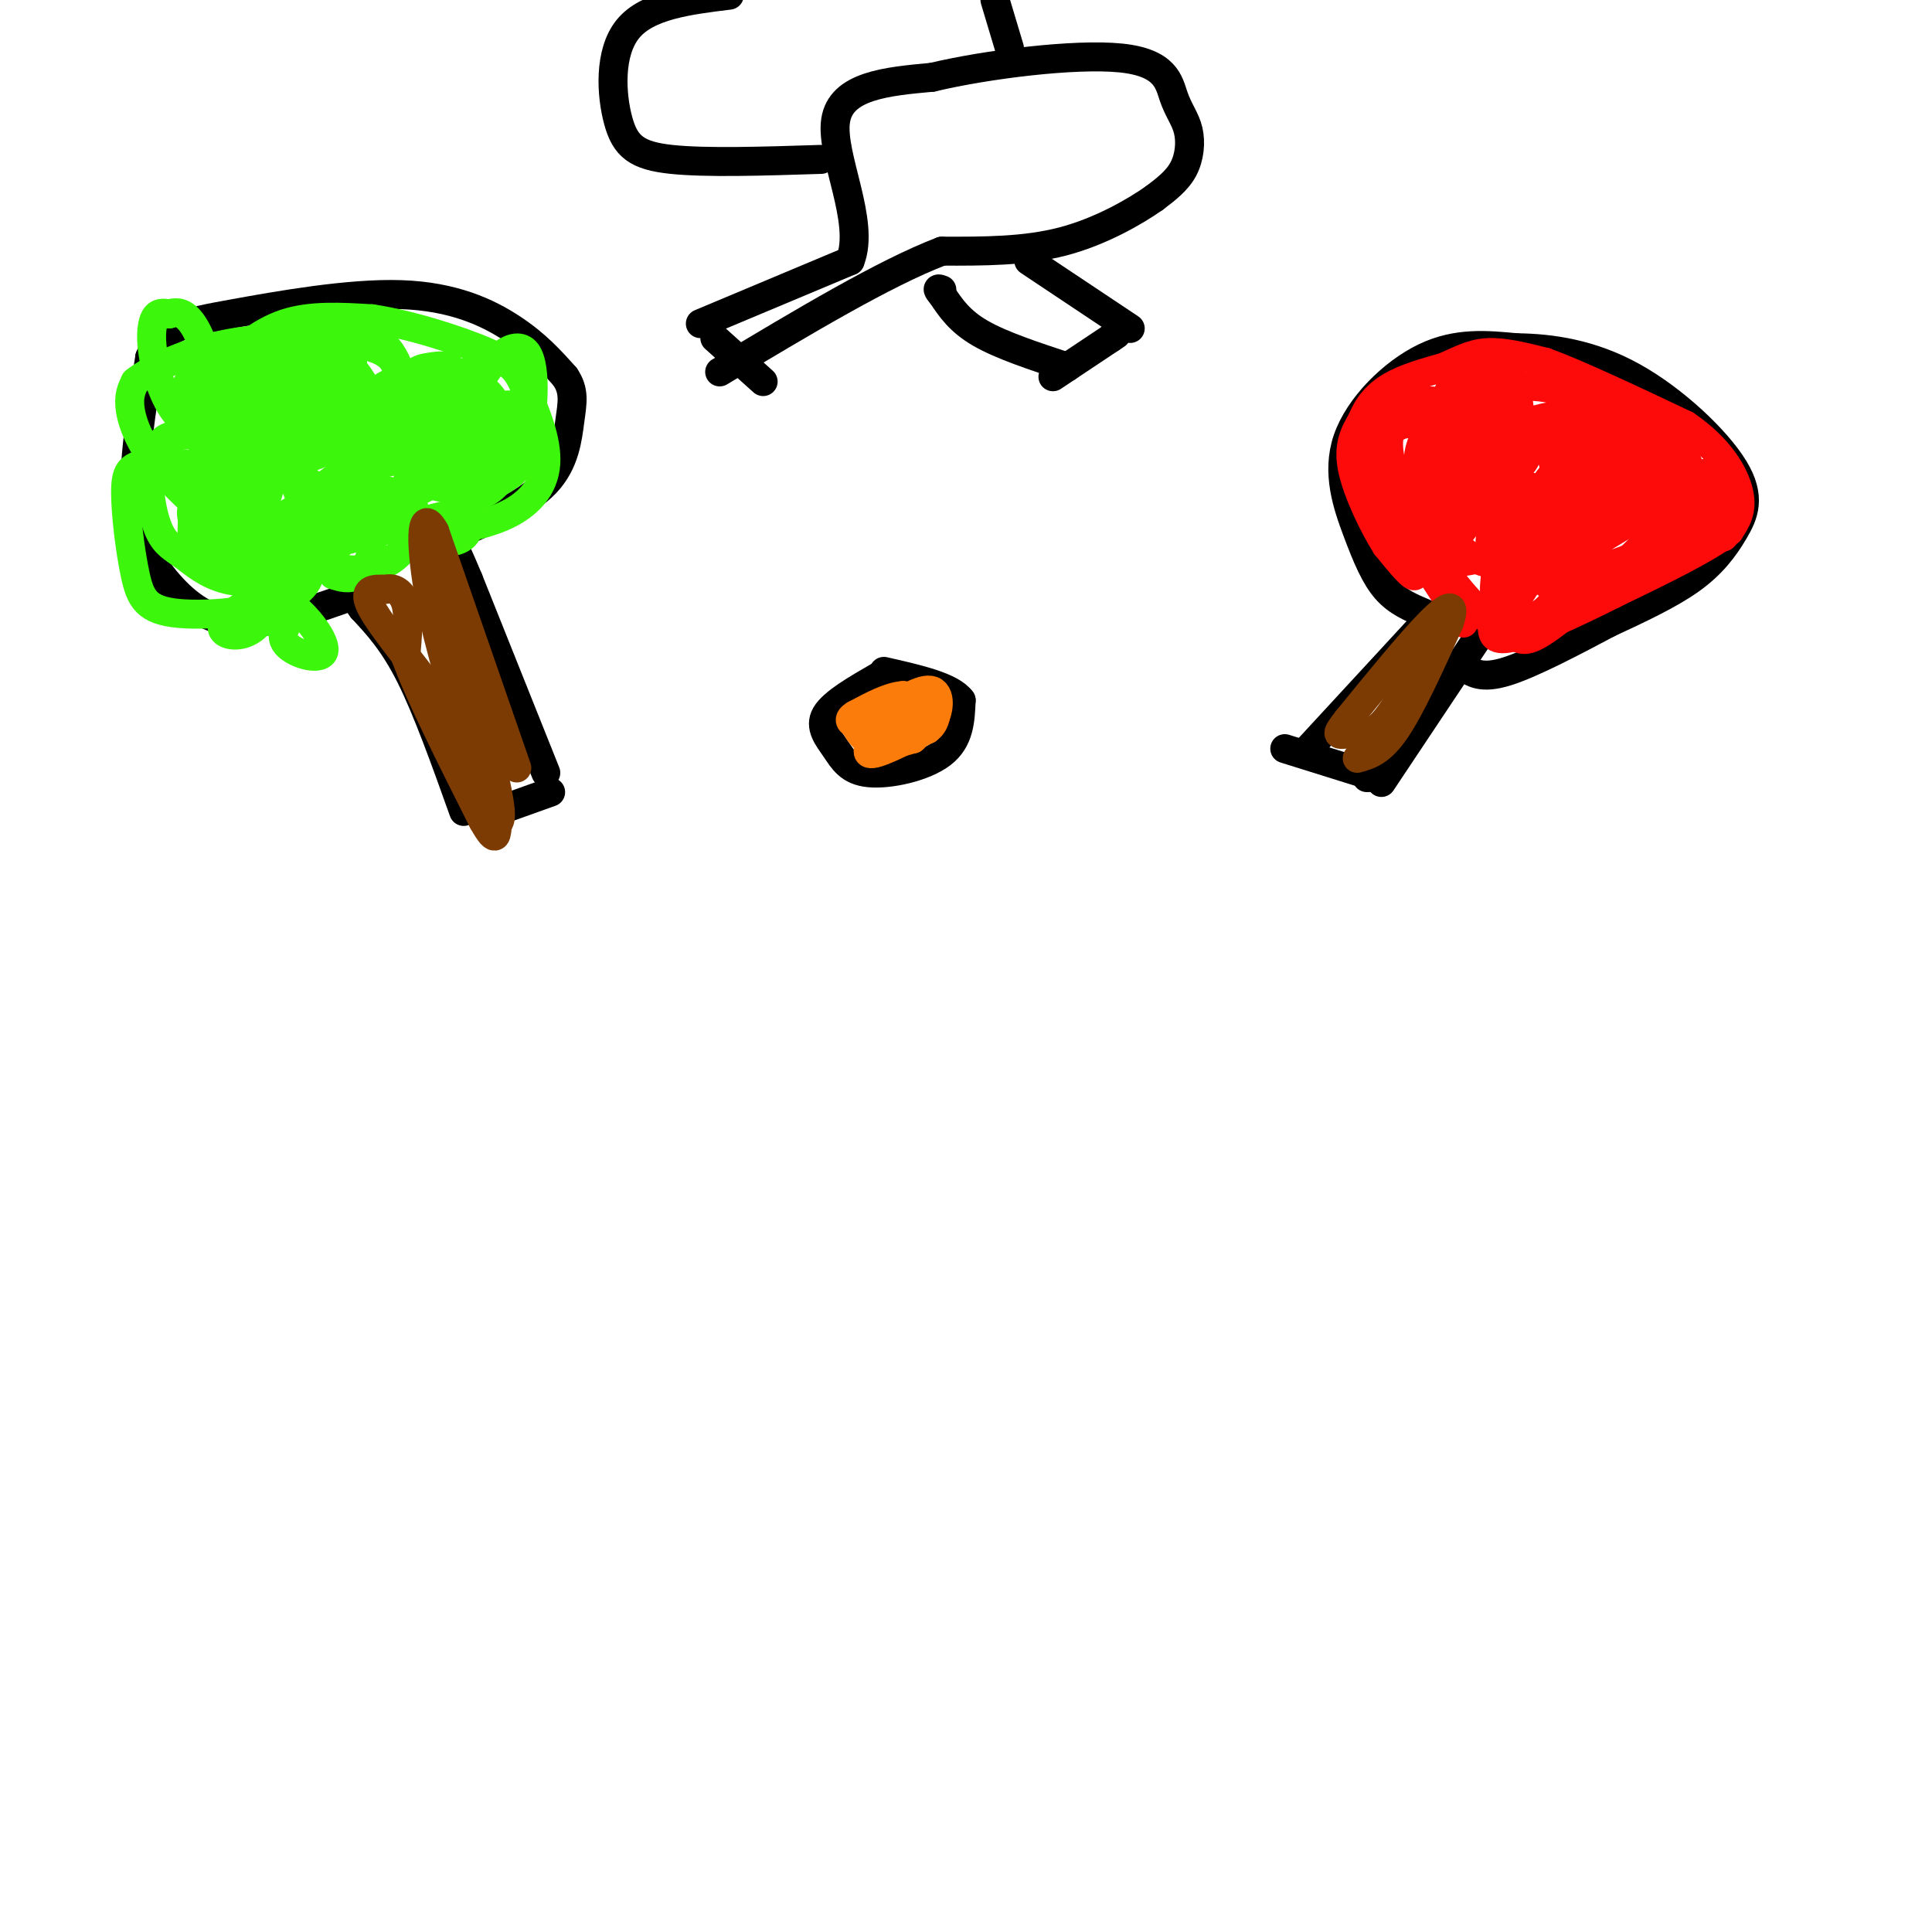 <svg viewBox='0 0 400 400' version='1.1' xmlns='http://www.w3.org/2000/svg' xmlns:xlink='http://www.w3.org/1999/xlink'><g fill='none' stroke='rgb(0,0,0)' stroke-width='6' stroke-linecap='round' stroke-linejoin='round'><path d='M96,168c-3.750,-10.500 -7.500,-21.000 -11,-28c-3.500,-7.000 -6.750,-10.500 -10,-14'/><path d='M75,126c-1.667,-2.333 -0.833,-1.167 0,0'/><path d='M113,160c0.000,0.000 -16.000,-40.000 -16,-40'/><path d='M97,120c-3.333,-8.000 -3.667,-8.000 -4,-8'/><path d='M74,123c-8.673,3.113 -17.345,6.226 -24,6c-6.655,-0.226 -11.292,-3.792 -15,-8c-3.708,-4.208 -6.488,-9.060 -7,-17c-0.512,-7.940 1.244,-18.970 3,-30'/><path d='M31,74c2.525,-6.357 7.337,-7.250 17,-9c9.663,-1.750 24.179,-4.356 35,-4c10.821,0.356 17.949,3.673 23,7c5.051,3.327 8.026,6.663 11,10'/><path d='M117,78c2.000,2.940 1.500,5.292 1,9c-0.500,3.708 -1.000,8.774 -5,13c-4.000,4.226 -11.500,7.613 -19,11'/><path d='M94,111c-3.167,1.833 -1.583,0.917 0,0'/><path d='M100,169c0.000,0.000 14.000,-5.000 14,-5'/><path d='M182,140c-4.777,2.754 -9.553,5.509 -11,8c-1.447,2.491 0.437,4.719 2,7c1.563,2.281 2.805,4.614 7,5c4.195,0.386 11.341,-1.175 15,-4c3.659,-2.825 3.829,-6.912 4,-11'/><path d='M199,145c-2.000,-2.833 -9.000,-4.417 -16,-6'/><path d='M270,156c0.000,0.000 24.000,-26.000 24,-26'/><path d='M294,130c4.000,-4.333 2.000,-2.167 0,0'/><path d='M286,162c0.000,0.000 20.000,-30.000 20,-30'/><path d='M295,127c-2.860,-1.198 -5.719,-2.396 -8,-5c-2.281,-2.604 -3.982,-6.616 -6,-12c-2.018,-5.384 -4.351,-12.142 -2,-19c2.351,-6.858 9.386,-13.817 16,-17c6.614,-3.183 12.807,-2.592 19,-2'/><path d='M314,72c7.125,0.073 15.437,1.254 24,6c8.563,4.746 17.378,13.056 21,19c3.622,5.944 2.052,9.524 0,13c-2.052,3.476 -4.586,6.850 -9,10c-4.414,3.150 -10.707,6.075 -17,9'/><path d='M333,129c-6.911,3.667 -15.689,8.333 -21,10c-5.311,1.667 -7.156,0.333 -9,-1'/><path d='M303,138c-1.500,-0.167 -0.750,-0.083 0,0'/><path d='M266,155c0.000,0.000 16.000,5.000 16,5'/><path d='M282,160c2.833,1.000 1.917,1.000 1,1'/><path d='M148,70c0.000,0.000 10.000,9.000 10,9'/><path d='M218,78c0.000,0.000 12.000,-8.000 12,-8'/><path d='M230,70c2.000,-1.333 1.000,-0.667 0,0'/><path d='M145,67c0.000,0.000 31.000,-13.000 31,-13'/><path d='M176,54c3.267,-8.067 -4.067,-21.733 -3,-29c1.067,-7.267 10.533,-8.133 20,-9'/><path d='M193,16c11.308,-2.699 29.577,-4.947 39,-4c9.423,0.947 10.000,5.089 11,8c1.000,2.911 2.423,4.591 3,7c0.577,2.409 0.308,5.545 -1,8c-1.308,2.455 -3.654,4.227 -6,6'/><path d='M239,41c-4.044,2.844 -11.156,6.956 -19,9c-7.844,2.044 -16.422,2.022 -25,2'/><path d='M195,52c-11.833,4.500 -28.917,14.750 -46,25'/><path d='M221,76c-6.833,-2.250 -13.667,-4.500 -18,-7c-4.333,-2.500 -6.167,-5.250 -8,-8'/><path d='M195,61c-1.333,-1.500 -0.667,-1.250 0,-1'/><path d='M234,68c0.000,0.000 -21.000,-14.000 -21,-14'/><path d='M170,33c-11.923,0.381 -23.845,0.762 -31,0c-7.155,-0.762 -9.542,-2.667 -11,-8c-1.458,-5.333 -1.988,-14.095 2,-19c3.988,-4.905 12.494,-5.952 21,-7'/><path d='M206,0c0.000,0.000 3.000,10.000 3,10'/></g>
<g fill='none' stroke='rgb(251,123,11)' stroke-width='6' stroke-linecap='round' stroke-linejoin='round'><path d='M194,147c0.000,0.000 -7.000,-3.000 -7,-3'/><path d='M187,144c-2.833,0.167 -6.417,2.083 -10,4'/><path d='M177,148c-1.667,1.000 -0.833,1.500 0,2'/><path d='M177,150c0.533,1.244 1.867,3.356 4,4c2.133,0.644 5.067,-0.178 8,-1'/><path d='M189,153c1.467,-1.089 1.133,-3.311 0,-4c-1.133,-0.689 -3.067,0.156 -5,1'/><path d='M184,150c-2.200,1.711 -5.200,5.489 -4,6c1.200,0.511 6.600,-2.244 12,-5'/><path d='M192,151c2.578,-2.778 3.022,-7.222 1,-8c-2.022,-0.778 -6.511,2.111 -11,5'/><path d='M182,148c-1.889,1.711 -1.111,3.489 1,4c2.111,0.511 5.556,-0.244 9,-1'/><path d='M192,151c1.833,-1.167 1.917,-3.583 2,-6'/></g>
<g fill='none' stroke='rgb(253,10,10)' stroke-width='6' stroke-linecap='round' stroke-linejoin='round'><path d='M303,129c0.000,0.000 -15.000,-23.000 -15,-23'/><path d='M288,106c-1.667,-1.667 1.667,5.667 5,13'/><path d='M293,119c-0.167,1.167 -3.083,-2.417 -6,-6'/><path d='M287,113c-2.578,-4.044 -6.022,-11.156 -7,-16c-0.978,-4.844 0.511,-7.422 2,-10'/><path d='M282,87c1.156,-2.933 3.044,-5.267 6,-7c2.956,-1.733 6.978,-2.867 11,-4'/><path d='M299,76c3.178,-1.378 5.622,-2.822 9,-3c3.378,-0.178 7.689,0.911 12,2'/><path d='M320,75c6.833,2.500 17.917,7.750 29,13'/><path d='M349,88c7.044,4.778 10.156,10.222 11,14c0.844,3.778 -0.578,5.889 -2,8'/><path d='M358,110c-4.333,3.500 -14.167,8.250 -24,13'/><path d='M334,123c-8.222,4.156 -16.778,8.044 -21,9c-4.222,0.956 -4.111,-1.022 -4,-3'/><path d='M309,129c-2.512,-2.119 -6.792,-5.917 -12,-14c-5.208,-8.083 -11.345,-20.452 -9,-26c2.345,-5.548 13.173,-4.274 24,-3'/><path d='M312,86c6.115,1.504 9.402,6.764 10,12c0.598,5.236 -1.493,10.448 -7,14c-5.507,3.552 -14.431,5.443 -18,4c-3.569,-1.443 -1.785,-6.222 0,-11'/><path d='M297,105c0.691,-4.109 2.417,-8.880 9,-13c6.583,-4.120 18.022,-7.589 24,-6c5.978,1.589 6.494,8.235 6,13c-0.494,4.765 -1.998,7.647 -4,9c-2.002,1.353 -4.501,1.176 -7,1'/><path d='M325,109c-1.024,-1.762 -0.083,-6.667 3,-9c3.083,-2.333 8.310,-2.095 9,0c0.690,2.095 -3.155,6.048 -7,10'/><path d='M330,110c1.083,-1.190 7.292,-9.167 12,-12c4.708,-2.833 7.917,-0.524 9,2c1.083,2.524 0.042,5.262 -1,8'/><path d='M350,108c0.643,-1.750 2.750,-10.125 3,-10c0.250,0.125 -1.357,8.750 -4,13c-2.643,4.250 -6.321,4.125 -10,4'/><path d='M339,115c-7.369,2.786 -20.792,7.750 -19,5c1.792,-2.750 18.798,-13.214 25,-16c6.202,-2.786 1.601,2.107 -3,7'/><path d='M342,111c-4.578,4.956 -14.522,13.847 -20,18c-5.478,4.153 -6.489,3.567 -8,3c-1.511,-0.567 -3.522,-1.114 -1,-6c2.522,-4.886 9.578,-14.110 10,-15c0.422,-0.890 -5.789,6.555 -12,14'/><path d='M311,125c-2.199,0.659 -1.697,-4.694 -1,-8c0.697,-3.306 1.589,-4.565 4,-6c2.411,-1.435 6.339,-3.047 9,-3c2.661,0.047 4.053,1.753 2,5c-2.053,3.247 -7.550,8.035 -11,7c-3.450,-1.035 -4.852,-7.894 -2,-12c2.852,-4.106 9.958,-5.459 12,-4c2.042,1.459 -0.979,5.729 -4,10'/><path d='M320,114c-2.453,1.924 -6.584,1.734 -9,1c-2.416,-0.734 -3.116,-2.012 -2,-5c1.116,-2.988 4.048,-7.684 6,-9c1.952,-1.316 2.925,0.750 3,4c0.075,3.250 -0.748,7.685 -2,10c-1.252,2.315 -2.932,2.510 -6,2c-3.068,-0.510 -7.523,-1.724 -9,-6c-1.477,-4.276 0.026,-11.613 2,-15c1.974,-3.387 4.421,-2.825 6,-2c1.579,0.825 2.289,1.912 3,3'/><path d='M312,97c0.096,1.326 -1.163,3.141 -3,5c-1.837,1.859 -4.253,3.761 -6,0c-1.747,-3.761 -2.826,-13.184 -2,-18c0.826,-4.816 3.558,-5.026 6,-6c2.442,-0.974 4.594,-2.713 6,0c1.406,2.713 2.064,9.876 2,14c-0.064,4.124 -0.852,5.208 -4,6c-3.148,0.792 -8.655,1.290 -11,0c-2.345,-1.290 -1.527,-4.369 0,-6c1.527,-1.631 3.764,-1.816 6,-2'/><path d='M306,90c1.729,1.655 3.051,6.793 2,10c-1.051,3.207 -4.474,4.482 -9,5c-4.526,0.518 -10.154,0.280 -13,-1c-2.846,-1.280 -2.908,-3.600 -2,-7c0.908,-3.400 2.788,-7.879 6,-9c3.212,-1.121 7.756,1.117 10,3c2.244,1.883 2.189,3.412 1,6c-1.189,2.588 -3.512,6.235 -5,7c-1.488,0.765 -2.139,-1.353 -1,-3c1.139,-1.647 4.070,-2.824 7,-4'/><path d='M302,97c2.742,-0.681 6.099,-0.383 8,1c1.901,1.383 2.348,3.852 2,6c-0.348,2.148 -1.492,3.977 -3,1c-1.508,-2.977 -3.382,-10.759 -2,-14c1.382,-3.241 6.019,-1.940 8,0c1.981,1.940 1.304,4.520 -1,6c-2.304,1.480 -6.236,1.860 -9,1c-2.764,-0.860 -4.361,-2.960 -5,-6c-0.639,-3.040 -0.319,-7.020 0,-11'/><path d='M300,81c1.674,-1.195 5.860,1.319 7,5c1.140,3.681 -0.765,8.529 -4,11c-3.235,2.471 -7.801,2.566 -9,0c-1.199,-2.566 0.969,-7.793 3,-9c2.031,-1.207 3.926,1.604 5,3c1.074,1.396 1.328,1.376 -2,3c-3.328,1.624 -10.236,4.893 -13,4c-2.764,-0.893 -1.382,-5.946 0,-11'/><path d='M287,87c1.754,-2.715 6.140,-4.003 9,-4c2.860,0.003 4.196,1.298 4,4c-0.196,2.702 -1.923,6.810 -1,5c0.923,-1.810 4.495,-9.537 7,-11c2.505,-1.463 3.944,3.337 3,6c-0.944,2.663 -4.270,3.189 -5,3c-0.730,-0.189 1.135,-1.095 3,-2'/><path d='M307,88c2.934,0.120 8.769,1.419 12,3c3.231,1.581 3.860,3.444 3,6c-0.860,2.556 -3.207,5.806 -3,5c0.207,-0.806 2.967,-5.669 7,-7c4.033,-1.331 9.339,0.870 11,3c1.661,2.130 -0.322,4.189 -2,4c-1.678,-0.189 -3.051,-2.625 -2,-4c1.051,-1.375 4.525,-1.687 8,-2'/><path d='M341,96c2.347,1.007 4.216,4.526 4,6c-0.216,1.474 -2.516,0.903 -3,-2c-0.484,-2.903 0.850,-8.139 2,-9c1.150,-0.861 2.117,2.653 1,4c-1.117,1.347 -4.319,0.528 -5,0c-0.681,-0.528 1.160,-0.764 3,-1'/><path d='M343,94c1.976,0.155 5.417,1.042 6,3c0.583,1.958 -1.690,4.988 -1,6c0.690,1.012 4.345,0.006 8,-1'/><path d='M356,102c1.689,2.067 1.911,7.733 1,9c-0.911,1.267 -2.956,-1.867 -5,-5'/><path d='M352,106c-1.222,-3.800 -1.778,-10.800 -5,-15c-3.222,-4.200 -9.111,-5.600 -15,-7'/><path d='M332,84c-6.488,-2.595 -15.208,-5.583 -19,-3c-3.792,2.583 -2.655,10.738 -4,17c-1.345,6.262 -5.173,10.631 -9,15'/><path d='M300,113c-2.088,4.088 -2.807,6.807 -1,9c1.807,2.193 6.140,3.860 10,5c3.860,1.140 7.246,1.754 10,0c2.754,-1.754 4.877,-5.877 7,-10'/><path d='M326,117c2.952,-7.959 6.833,-22.855 6,-29c-0.833,-6.145 -6.378,-3.539 -9,-1c-2.622,2.539 -2.321,5.011 1,6c3.321,0.989 9.660,0.494 16,0'/><path d='M340,93c0.190,-1.167 -7.333,-4.083 -11,-5c-3.667,-0.917 -3.476,0.167 -3,1c0.476,0.833 1.238,1.417 2,2'/></g>
<g fill='none' stroke='rgb(60,246,12)' stroke-width='6' stroke-linecap='round' stroke-linejoin='round'><path d='M95,106c-12.624,3.134 -25.247,6.268 -32,8c-6.753,1.732 -7.635,2.062 -12,-1c-4.365,-3.062 -12.214,-9.517 -17,-15c-4.786,-5.483 -6.510,-9.995 -7,-13c-0.490,-3.005 0.255,-4.502 1,-6'/><path d='M28,79c3.313,-2.689 11.095,-6.412 20,-8c8.905,-1.588 18.932,-1.040 25,0c6.068,1.040 8.175,2.570 9,5c0.825,2.430 0.368,5.758 0,8c-0.368,2.242 -0.646,3.399 -5,5c-4.354,1.601 -12.786,3.647 -19,2c-6.214,-1.647 -10.212,-6.988 -12,-10c-1.788,-3.012 -1.366,-3.696 1,-6c2.366,-2.304 6.676,-6.230 12,-8c5.324,-1.770 11.662,-1.385 18,-1'/><path d='M77,66c7.821,1.145 18.375,4.509 24,7c5.625,2.491 6.322,4.111 8,8c1.678,3.889 4.337,10.048 4,15c-0.337,4.952 -3.670,8.697 -9,11c-5.330,2.303 -12.657,3.165 -16,3c-3.343,-0.165 -2.701,-1.355 -3,-7c-0.299,-5.645 -1.537,-15.744 -1,-21c0.537,-5.256 2.850,-5.669 5,-6c2.150,-0.331 4.139,-0.579 5,1c0.861,1.579 0.595,4.984 0,8c-0.595,3.016 -1.520,5.644 -6,8c-4.480,2.356 -12.514,4.442 -15,2c-2.486,-2.442 0.575,-9.412 4,-13c3.425,-3.588 7.212,-3.794 11,-4'/><path d='M88,78c2.555,-0.978 3.444,-1.423 5,0c1.556,1.423 3.780,4.715 2,9c-1.780,4.285 -7.565,9.561 -10,9c-2.435,-0.561 -1.519,-6.961 1,-11c2.519,-4.039 6.641,-5.716 9,-7c2.359,-1.284 2.956,-2.174 3,0c0.044,2.174 -0.463,7.411 -1,11c-0.537,3.589 -1.102,5.528 -3,7c-1.898,1.472 -5.127,2.477 -6,0c-0.873,-2.477 0.611,-8.436 3,-12c2.389,-3.564 5.683,-4.733 8,-4c2.317,0.733 3.659,3.366 5,6'/><path d='M104,86c-0.201,3.113 -3.204,7.897 -5,7c-1.796,-0.897 -2.385,-7.474 0,-13c2.385,-5.526 7.745,-10.000 10,-7c2.255,3.000 1.406,13.474 0,19c-1.406,5.526 -3.368,6.105 -5,6c-1.632,-0.105 -2.932,-0.894 -2,-3c0.932,-2.106 4.097,-5.528 6,-6c1.903,-0.472 2.544,2.008 2,4c-0.544,1.992 -2.272,3.496 -4,5'/><path d='M106,98c-2.078,1.682 -5.272,3.387 -7,3c-1.728,-0.387 -1.991,-2.865 1,-7c2.991,-4.135 9.235,-9.927 10,-8c0.765,1.927 -3.949,11.574 -8,15c-4.051,3.426 -7.439,0.630 -9,-2c-1.561,-2.630 -1.294,-5.094 1,-8c2.294,-2.906 6.615,-6.253 10,-7c3.385,-0.747 5.834,1.107 6,4c0.166,2.893 -1.953,6.827 -4,9c-2.047,2.173 -4.024,2.587 -6,3'/><path d='M100,100c-3.257,0.963 -8.400,1.871 -11,0c-2.600,-1.871 -2.656,-6.520 -2,-8c0.656,-1.480 2.025,0.210 2,3c-0.025,2.790 -1.443,6.680 -10,12c-8.557,5.320 -24.251,12.071 -29,12c-4.749,-0.071 1.449,-6.964 7,-11c5.551,-4.036 10.457,-5.216 14,-4c3.543,1.216 5.723,4.827 6,8c0.277,3.173 -1.349,5.906 -3,7c-1.651,1.094 -3.325,0.547 -5,0'/><path d='M69,119c-1.082,-1.132 -1.287,-3.963 2,-7c3.287,-3.037 10.065,-6.282 13,-6c2.935,0.282 2.026,4.090 0,7c-2.026,2.910 -5.169,4.924 -10,5c-4.831,0.076 -11.350,-1.784 -14,-4c-2.650,-2.216 -1.431,-4.787 1,-7c2.431,-2.213 6.074,-4.067 6,-3c-0.074,1.067 -3.866,5.057 -8,7c-4.134,1.943 -8.610,1.841 -10,1c-1.390,-0.841 0.305,-2.420 2,-4'/><path d='M51,108c0.874,-0.934 2.060,-1.267 3,-1c0.940,0.267 1.635,1.136 0,4c-1.635,2.864 -5.600,7.724 -8,6c-2.400,-1.724 -3.236,-10.034 0,-15c3.236,-4.966 10.543,-6.590 14,-3c3.457,3.590 3.064,12.395 0,17c-3.064,4.605 -8.799,5.010 -13,4c-4.201,-1.010 -6.868,-3.436 -9,-5c-2.132,-1.564 -3.728,-2.267 -5,-5c-1.272,-2.733 -2.221,-7.495 -2,-11c0.221,-3.505 1.610,-5.752 3,-8'/><path d='M34,91c1.671,-1.375 4.347,-0.814 6,-1c1.653,-0.186 2.283,-1.120 2,5c-0.283,6.120 -1.479,19.295 -2,19c-0.521,-0.295 -0.368,-14.061 2,-20c2.368,-5.939 6.949,-4.053 10,-2c3.051,2.053 4.570,4.272 4,8c-0.570,3.728 -3.230,8.965 -6,7c-2.770,-1.965 -5.648,-11.133 -6,-17c-0.352,-5.867 1.824,-8.434 4,-11'/><path d='M48,79c2.527,-2.679 6.844,-3.876 9,-1c2.156,2.876 2.152,9.827 1,14c-1.152,4.173 -3.451,5.569 -6,7c-2.549,1.431 -5.348,2.898 -7,1c-1.652,-1.898 -2.156,-7.162 0,-12c2.156,-4.838 6.971,-9.251 9,-9c2.029,0.251 1.270,5.167 -2,8c-3.270,2.833 -9.052,3.584 -13,1c-3.948,-2.584 -6.063,-8.503 -7,-13c-0.937,-4.497 -0.696,-7.570 0,-9c0.696,-1.430 1.848,-1.215 3,-1'/><path d='M35,65c1.129,-0.318 2.452,-0.612 4,1c1.548,1.612 3.323,5.131 4,10c0.677,4.869 0.257,11.088 0,11c-0.257,-0.088 -0.352,-6.482 0,-10c0.352,-3.518 1.152,-4.158 3,-4c1.848,0.158 4.743,1.115 4,3c-0.743,1.885 -5.123,4.700 -7,4c-1.877,-0.700 -1.251,-4.914 0,-6c1.251,-1.086 3.125,0.957 5,3'/><path d='M48,77c-0.582,1.777 -4.537,4.720 -7,5c-2.463,0.280 -3.434,-2.101 -1,-4c2.434,-1.899 8.272,-3.314 13,-3c4.728,0.314 8.346,2.357 10,4c1.654,1.643 1.343,2.886 -1,4c-2.343,1.114 -6.717,2.100 -10,2c-3.283,-0.100 -5.476,-1.287 -7,-3c-1.524,-1.713 -2.381,-3.951 -1,-6c1.381,-2.049 4.999,-3.910 9,-4c4.001,-0.090 8.385,1.591 11,3c2.615,1.409 3.461,2.545 3,4c-0.461,1.455 -2.231,3.227 -4,5'/><path d='M63,84c-0.571,-1.044 -0.000,-6.155 2,-9c2.000,-2.845 5.429,-3.425 8,-4c2.571,-0.575 4.284,-1.147 6,0c1.716,1.147 3.437,4.013 4,7c0.563,2.987 -0.031,6.096 -3,8c-2.969,1.904 -8.314,2.602 -11,3c-2.686,0.398 -2.714,0.496 -3,-2c-0.286,-2.496 -0.829,-7.587 1,-11c1.829,-3.413 6.031,-5.150 6,-1c-0.031,4.150 -4.295,14.186 -7,16c-2.705,1.814 -3.853,-4.593 -5,-11'/><path d='M61,80c0.443,-3.238 4.052,-5.833 7,-6c2.948,-0.167 5.235,2.093 7,5c1.765,2.907 3.008,6.460 3,10c-0.008,3.540 -1.265,7.067 -4,9c-2.735,1.933 -6.946,2.274 -6,2c0.946,-0.274 7.049,-1.162 9,0c1.951,1.162 -0.250,4.373 -3,6c-2.750,1.627 -6.048,1.669 -7,0c-0.952,-1.669 0.442,-5.048 2,-6c1.558,-0.952 3.279,0.524 5,2'/><path d='M74,102c0.641,2.182 -0.257,6.638 -2,8c-1.743,1.362 -4.330,-0.369 -6,-2c-1.670,-1.631 -2.421,-3.160 0,-6c2.421,-2.840 8.015,-6.990 9,-4c0.985,2.990 -2.639,13.122 -9,17c-6.361,3.878 -15.457,1.503 -19,0c-3.543,-1.503 -1.531,-2.136 1,-3c2.531,-0.864 5.580,-1.961 7,0c1.420,1.961 1.210,6.981 1,12'/><path d='M56,124c-0.621,3.433 -2.675,6.016 -5,7c-2.325,0.984 -4.923,0.370 -5,-1c-0.077,-1.370 2.365,-3.497 5,-5c2.635,-1.503 5.463,-2.381 9,0c3.537,2.381 7.783,8.020 7,10c-0.783,1.980 -6.595,0.302 -8,-2c-1.405,-2.302 1.599,-5.229 2,-6c0.401,-0.771 -1.799,0.615 -4,2'/><path d='M57,129c-1.793,-0.535 -4.275,-2.871 -5,-5c-0.725,-2.129 0.305,-4.050 2,-5c1.695,-0.950 4.053,-0.930 5,0c0.947,0.930 0.483,2.768 -2,3c-2.483,0.232 -6.984,-1.143 -11,-5c-4.016,-3.857 -7.546,-10.197 -6,-12c1.546,-1.803 8.167,0.929 11,3c2.833,2.071 1.878,3.481 0,5c-1.878,1.519 -4.679,3.148 -6,2c-1.321,-1.148 -1.160,-5.074 -1,-9'/><path d='M44,106c3.055,-1.193 11.192,0.323 16,4c4.808,3.677 6.288,9.514 1,13c-5.288,3.486 -17.343,4.619 -24,4c-6.657,-0.619 -7.917,-2.992 -9,-8c-1.083,-5.008 -1.990,-12.651 -2,-17c-0.010,-4.349 0.878,-5.402 4,-6c3.122,-0.598 8.477,-0.740 14,2c5.523,2.740 11.212,8.363 13,11c1.788,2.637 -0.326,2.287 -2,2c-1.674,-0.287 -2.907,-0.511 -4,-4c-1.093,-3.489 -2.047,-10.245 -3,-17'/><path d='M48,90c0.945,-4.081 4.807,-5.782 8,-7c3.193,-1.218 5.717,-1.951 8,-1c2.283,0.951 4.324,3.587 5,6c0.676,2.413 -0.013,4.604 -3,6c-2.987,1.396 -8.271,1.996 -11,1c-2.729,-0.996 -2.902,-3.589 -3,-6c-0.098,-2.411 -0.120,-4.640 1,-6c1.120,-1.360 3.382,-1.851 6,-2c2.618,-0.149 5.591,0.044 8,4c2.409,3.956 4.253,11.676 4,15c-0.253,3.324 -2.604,2.252 -5,1c-2.396,-1.252 -4.837,-2.683 -5,-6c-0.163,-3.317 1.954,-8.519 5,-10c3.046,-1.481 7.023,0.760 11,3'/><path d='M77,88c6.136,3.790 15.977,11.766 19,17c3.023,5.234 -0.772,7.727 -4,7c-3.228,-0.727 -5.890,-4.673 -7,-9c-1.110,-4.327 -0.670,-9.033 4,-11c4.670,-1.967 13.570,-1.193 17,0c3.430,1.193 1.392,2.806 -2,3c-3.392,0.194 -8.136,-1.030 -12,-3c-3.864,-1.970 -6.848,-4.684 -7,-8c-0.152,-3.316 2.528,-7.233 4,-6c1.472,1.233 1.736,7.617 2,14'/><path d='M91,92c0.274,3.562 -0.043,5.465 -1,7c-0.957,1.535 -2.556,2.700 -5,3c-2.444,0.300 -5.735,-0.265 -9,-2c-3.265,-1.735 -6.504,-4.638 -8,-8c-1.496,-3.362 -1.248,-7.181 -1,-11'/></g>
<g fill='none' stroke='rgb(124,59,2)' stroke-width='6' stroke-linecap='round' stroke-linejoin='round'><path d='M281,157c2.417,-0.667 4.833,-1.333 8,-6c3.167,-4.667 7.083,-13.333 11,-22'/><path d='M300,129c1.578,-4.311 0.022,-4.089 -4,0c-4.022,4.089 -10.511,12.044 -17,20'/><path d='M279,149c-2.940,3.714 -1.792,3.000 0,3c1.792,0.000 4.226,0.714 7,-2c2.774,-2.714 5.887,-8.857 9,-15'/><path d='M107,159c0.000,0.000 -17.000,-49.000 -17,-49'/><path d='M90,110c-3.267,-5.933 -2.933,3.733 -1,14c1.933,10.267 5.467,21.133 9,32'/><path d='M98,156c1.978,6.267 2.422,5.933 1,3c-1.422,-2.933 -4.711,-8.467 -8,-14'/><path d='M91,145c-4.489,-6.222 -11.711,-14.778 -14,-19c-2.289,-4.222 0.356,-4.111 3,-4'/><path d='M80,122c1.356,-0.444 3.244,0.444 4,3c0.756,2.556 0.378,6.778 0,11'/><path d='M84,136c2.667,7.500 9.333,20.750 16,34'/><path d='M100,170c3.060,5.512 2.708,2.292 3,1c0.292,-1.292 1.226,-0.655 0,-7c-1.226,-6.345 -4.613,-19.673 -8,-33'/><path d='M95,131c-1.500,-6.667 -1.250,-6.833 -1,-7'/></g>
</svg>